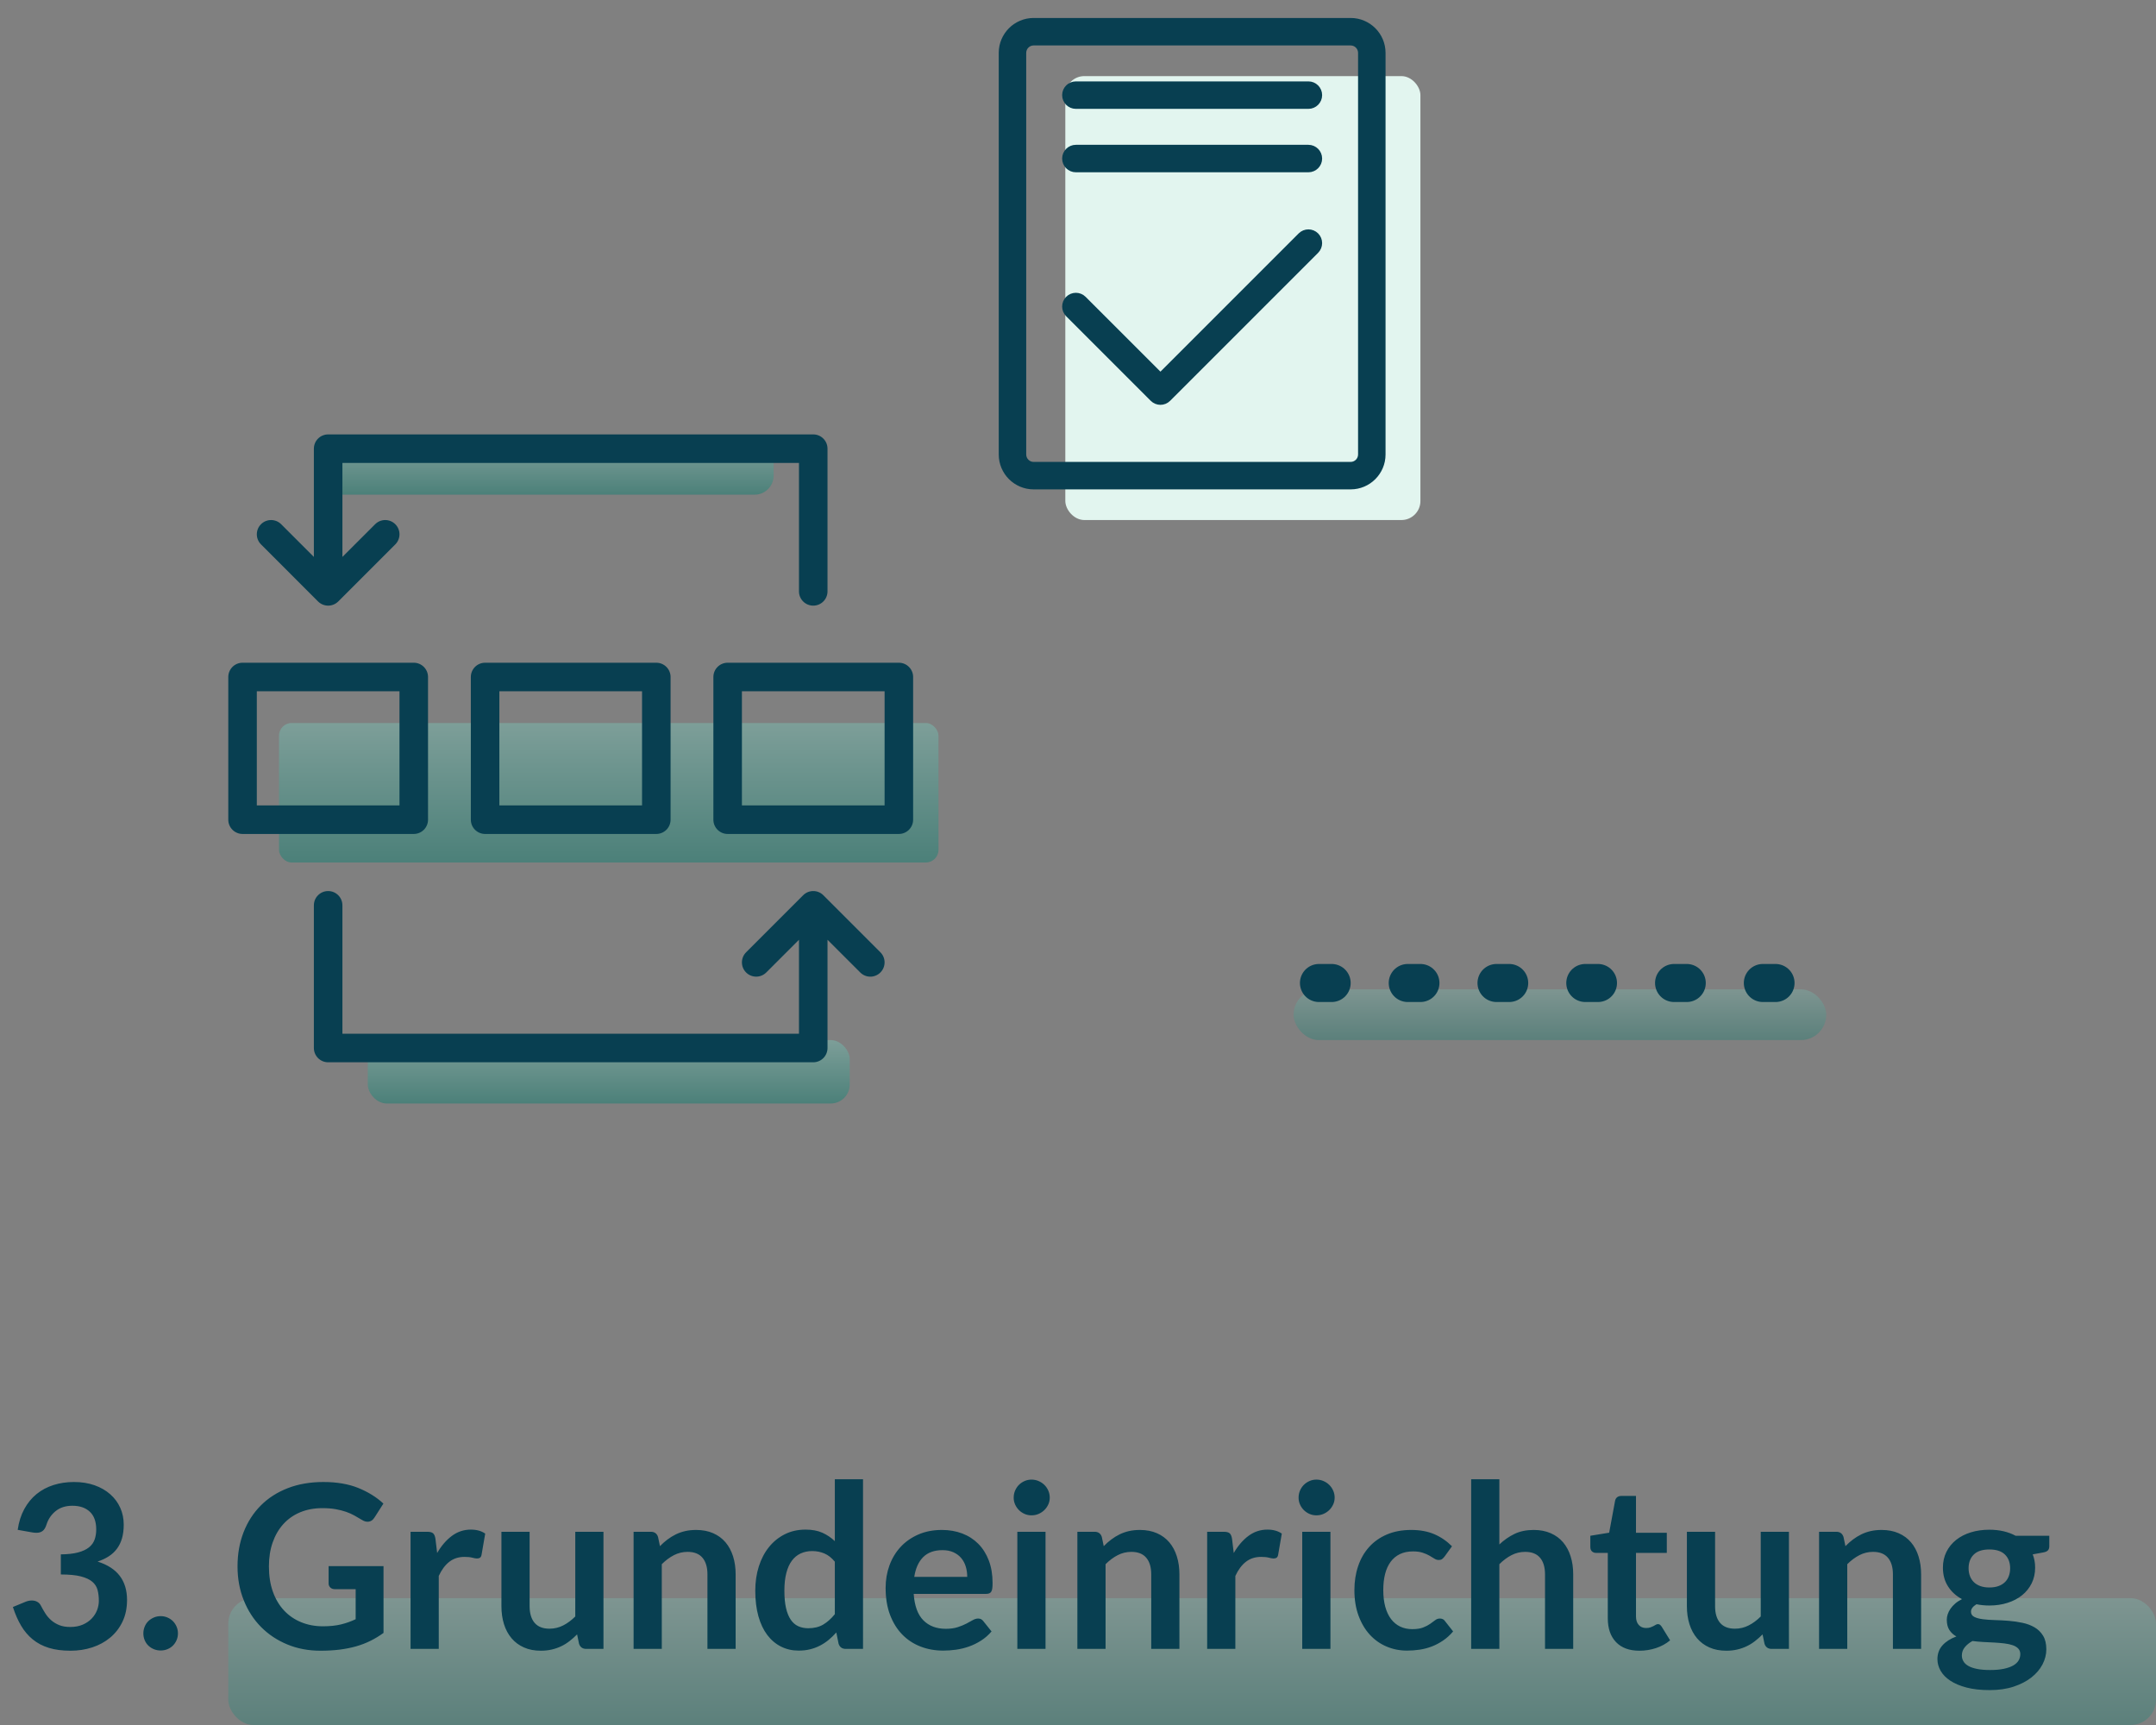 <?xml version="1.0" encoding="UTF-8"?> <svg xmlns="http://www.w3.org/2000/svg" xmlns:xlink="http://www.w3.org/1999/xlink" width="170px" height="136px" viewBox="0 0 170 136" version="1.1"><rect x="0" y="0" width="170" height="136" fill="#808080" stroke="none"/><title>3. Grundeinrichtung</title><defs><linearGradient x1="50%" y1="143.484%" x2="50%" y2="-33.288%" id="linearGradient-1"><stop stop-color="#00695C" offset="0%"></stop><stop stop-color="#97C5BC" offset="100%"></stop></linearGradient><linearGradient x1="50%" y1="143.484%" x2="50%" y2="-33.288%" id="linearGradient-2"><stop stop-color="#00695C" offset="0%"></stop><stop stop-color="#97C5BC" offset="100%"></stop></linearGradient><linearGradient x1="50%" y1="143.484%" x2="50%" y2="-33.288%" id="linearGradient-3"><stop stop-color="#00695C" offset="0%"></stop><stop stop-color="#97C5BC" offset="100%"></stop></linearGradient><linearGradient x1="50%" y1="143.484%" x2="50%" y2="-33.288%" id="linearGradient-4"><stop stop-color="#00695C" offset="0%"></stop><stop stop-color="#97C5BC" offset="100%"></stop></linearGradient><linearGradient x1="50%" y1="143.484%" x2="50%" y2="-33.288%" id="linearGradient-5"><stop stop-color="#00695C" offset="0%"></stop><stop stop-color="#97C5BC" offset="100%"></stop></linearGradient></defs><g id="Website" stroke="none" stroke-width="1" fill="none" fill-rule="evenodd"><g id="Desktop_1440px---Geschäftskunden" transform="translate(-655, -1906)"><g id="Vorgehensweise-Unternehmen" transform="translate(226, 1525)"><g id="Grafik-Vorgehensweise" transform="translate(24, 380)"><g id="3.-Grundeinrichtung" transform="translate(405, 1)"><rect id="Rectangle" fill="url(#linearGradient-1)" opacity="0.401" x="18" y="126" width="152" height="10" rx="2"></rect><path d="M5.562,130.144 C6.162,130.144 6.731,130.057 7.268,129.883 C7.804,129.709 8.277,129.452 8.685,129.113 C9.093,128.774 9.417,128.356 9.657,127.858 C9.897,127.36 10.017,126.787 10.017,126.139 C10.017,125.377 9.825,124.744 9.441,124.24 C9.057,123.736 8.475,123.361 7.695,123.115 C8.019,123.007 8.309,122.872 8.563,122.71 C8.819,122.548 9.034,122.35 9.211,122.116 C9.389,121.882 9.524,121.608 9.617,121.293 C9.71,120.978 9.756,120.613 9.756,120.199 C9.756,119.725 9.665,119.284 9.482,118.876 C9.299,118.468 9.036,118.112 8.694,117.809 C8.352,117.507 7.939,117.269 7.457,117.099 C6.973,116.927 6.432,116.842 5.832,116.842 C5.256,116.842 4.718,116.921 4.216,117.081 C3.716,117.24 3.272,117.477 2.885,117.791 C2.498,118.106 2.175,118.499 1.917,118.971 C1.659,119.442 1.485,119.989 1.395,120.613 L1.395,120.613 L2.565,120.82 C2.673,120.838 2.775,120.847 2.871,120.847 C3.075,120.847 3.24,120.797 3.366,120.698 C3.492,120.6 3.591,120.436 3.663,120.208 C3.801,119.77 4.044,119.412 4.392,119.132 C4.74,118.853 5.178,118.714 5.706,118.714 C6.288,118.714 6.747,118.871 7.083,119.186 C7.419,119.501 7.587,119.968 7.587,120.586 C7.587,120.874 7.545,121.138 7.461,121.378 C7.377,121.618 7.229,121.823 7.016,121.995 C6.803,122.165 6.516,122.299 6.156,122.395 C5.796,122.491 5.343,122.542 4.797,122.548 L4.797,122.548 L4.797,124.132 C5.457,124.132 5.984,124.183 6.377,124.285 C6.769,124.387 7.071,124.528 7.281,124.708 C7.491,124.888 7.629,125.106 7.695,125.361 C7.761,125.615 7.794,125.899 7.794,126.211 C7.794,126.457 7.747,126.701 7.654,126.945 C7.561,127.188 7.42,127.408 7.231,127.606 C7.043,127.804 6.807,127.965 6.525,128.088 C6.243,128.21 5.913,128.272 5.535,128.272 C5.199,128.272 4.91,128.222 4.667,128.124 C4.423,128.024 4.212,127.895 4.032,127.737 C3.852,127.578 3.697,127.396 3.568,127.192 C3.439,126.988 3.321,126.781 3.213,126.571 C3.147,126.445 3.053,126.349 2.929,126.283 C2.807,126.217 2.667,126.184 2.511,126.184 C2.337,126.184 2.166,126.22 1.998,126.292 L1.998,126.292 L1.017,126.697 C1.197,127.255 1.413,127.747 1.665,128.173 C1.917,128.599 2.223,128.959 2.583,129.253 C2.943,129.547 3.366,129.769 3.852,129.919 C4.338,130.069 4.908,130.144 5.562,130.144 Z M12.672,130.126 C12.858,130.126 13.035,130.091 13.203,130.023 C13.371,129.953 13.515,129.859 13.635,129.739 C13.755,129.619 13.851,129.476 13.923,129.311 C13.995,129.147 14.031,128.968 14.031,128.776 C14.031,128.59 13.995,128.413 13.923,128.245 C13.851,128.077 13.755,127.933 13.635,127.813 C13.515,127.693 13.371,127.597 13.203,127.525 C13.035,127.453 12.858,127.417 12.672,127.417 C12.48,127.417 12.3,127.453 12.132,127.525 C11.964,127.597 11.819,127.693 11.695,127.813 C11.572,127.933 11.476,128.077 11.408,128.245 C11.338,128.413 11.304,128.59 11.304,128.776 C11.304,128.968 11.338,129.147 11.408,129.311 C11.476,129.476 11.572,129.619 11.695,129.739 C11.819,129.859 11.964,129.953 12.132,130.023 C12.3,130.091 12.48,130.126 12.672,130.126 Z M25.272,130.144 C25.806,130.144 26.304,130.115 26.766,130.059 C27.228,130.001 27.662,129.916 28.067,129.802 C28.471,129.688 28.852,129.542 29.209,129.365 C29.567,129.189 29.91,128.98 30.24,128.74 L30.24,128.74 L30.24,123.475 L25.911,123.475 L25.911,124.843 C25.911,124.969 25.956,125.076 26.046,125.162 C26.136,125.249 26.259,125.293 26.415,125.293 L26.415,125.293 L28.044,125.293 L28.044,127.66 C27.678,127.834 27.293,127.971 26.887,128.07 C26.483,128.168 26.007,128.218 25.461,128.218 C24.843,128.218 24.273,128.112 23.751,127.898 C23.229,127.686 22.779,127.378 22.401,126.976 C22.023,126.574 21.729,126.081 21.519,125.496 C21.309,124.91 21.204,124.243 21.204,123.493 C21.204,122.797 21.303,122.167 21.501,121.603 C21.699,121.039 21.981,120.556 22.347,120.154 C22.713,119.752 23.155,119.443 23.674,119.227 C24.194,119.011 24.774,118.903 25.416,118.903 C25.812,118.903 26.162,118.93 26.465,118.984 C26.767,119.038 27.041,119.107 27.284,119.191 C27.526,119.275 27.748,119.374 27.95,119.488 C28.151,119.602 28.347,119.716 28.539,119.83 C28.689,119.926 28.836,119.974 28.98,119.974 C29.208,119.974 29.391,119.863 29.529,119.641 L29.529,119.641 L30.231,118.543 C29.691,118.039 29.032,117.629 28.256,117.314 C27.479,116.999 26.559,116.842 25.497,116.842 C24.459,116.842 23.523,117.004 22.689,117.328 C21.855,117.652 21.145,118.108 20.561,118.696 C19.976,119.284 19.524,119.986 19.206,120.802 C18.888,121.618 18.729,122.515 18.729,123.493 C18.729,124.459 18.892,125.35 19.22,126.166 C19.547,126.982 20.001,127.684 20.583,128.272 C21.165,128.86 21.855,129.319 22.653,129.649 C23.451,129.979 24.324,130.144 25.272,130.144 Z M34.596,130 L34.596,124.249 C34.824,123.757 35.103,123.383 35.433,123.129 C35.763,122.874 36.159,122.746 36.621,122.746 C36.879,122.746 37.086,122.767 37.242,122.809 C37.398,122.851 37.521,122.872 37.611,122.872 C37.713,122.872 37.794,122.85 37.854,122.805 C37.914,122.76 37.953,122.683 37.971,122.575 L37.971,122.575 L38.259,120.91 C37.959,120.7 37.581,120.595 37.125,120.595 C36.573,120.595 36.075,120.76 35.631,121.09 C35.187,121.42 34.8,121.87 34.47,122.44 L34.47,122.44 L34.335,121.324 C34.305,121.12 34.245,120.976 34.155,120.892 C34.065,120.808 33.906,120.766 33.678,120.766 L33.678,120.766 L32.373,120.766 L32.373,130 L34.596,130 Z M42.651,130.144 C42.957,130.144 43.243,130.113 43.511,130.049 C43.778,129.987 44.026,129.899 44.258,129.788 C44.489,129.678 44.706,129.542 44.91,129.383 C45.114,129.225 45.312,129.049 45.504,128.857 L45.504,128.857 L45.657,129.595 C45.747,129.865 45.936,130 46.224,130 L46.224,130 L47.583,130 L47.583,120.766 L45.36,120.766 L45.36,127.444 C45.06,127.744 44.742,127.98 44.406,128.15 C44.07,128.321 43.71,128.407 43.326,128.407 C42.804,128.407 42.413,128.252 42.151,127.944 C41.891,127.635 41.76,127.198 41.76,126.634 L41.76,126.634 L41.76,120.766 L39.537,120.766 L39.537,126.634 C39.537,127.15 39.605,127.623 39.739,128.052 C39.874,128.481 40.074,128.851 40.338,129.163 C40.602,129.475 40.928,129.716 41.315,129.887 C41.702,130.059 42.147,130.144 42.651,130.144 Z M52.182,130 L52.182,123.322 C52.482,123.022 52.8,122.785 53.136,122.611 C53.472,122.437 53.832,122.35 54.216,122.35 C54.738,122.35 55.13,122.504 55.391,122.814 C55.651,123.123 55.782,123.559 55.782,124.123 L55.782,124.123 L55.782,130 L58.005,130 L58.005,124.123 C58.005,123.607 57.938,123.135 57.803,122.706 C57.667,122.276 57.469,121.907 57.209,121.599 C56.947,121.29 56.622,121.049 56.232,120.879 C55.842,120.707 55.395,120.622 54.891,120.622 C54.579,120.622 54.291,120.652 54.027,120.712 C53.763,120.772 53.516,120.859 53.285,120.973 C53.053,121.087 52.834,121.222 52.627,121.378 C52.42,121.534 52.224,121.708 52.038,121.9 L52.038,121.9 L51.885,121.171 C51.795,120.901 51.606,120.766 51.318,120.766 L51.318,120.766 L49.959,120.766 L49.959,130 L52.182,130 Z M62.973,130.135 C63.297,130.135 63.599,130.101 63.877,130.031 C64.156,129.963 64.418,129.865 64.66,129.739 C64.903,129.613 65.13,129.463 65.34,129.289 C65.55,129.115 65.751,128.92 65.943,128.704 L65.943,128.704 L66.123,129.595 C66.213,129.865 66.402,130 66.69,130 L66.69,130 L68.049,130 L68.049,116.626 L65.826,116.626 L65.826,121.504 C65.538,121.228 65.211,121.007 64.845,120.843 C64.479,120.677 64.038,120.595 63.522,120.595 C62.916,120.595 62.37,120.716 61.884,120.96 C61.398,121.203 60.981,121.54 60.633,121.972 C60.285,122.404 60.018,122.914 59.832,123.502 C59.646,124.09 59.553,124.726 59.553,125.41 C59.553,126.166 59.636,126.838 59.8,127.426 C59.965,128.014 60.2,128.507 60.502,128.906 C60.806,129.305 61.167,129.61 61.587,129.82 C62.007,130.03 62.469,130.135 62.973,130.135 Z M63.729,128.371 C63.441,128.371 63.18,128.319 62.946,128.214 C62.712,128.108 62.514,127.938 62.352,127.701 C62.19,127.463 62.066,127.157 61.978,126.782 C61.892,126.407 61.848,125.95 61.848,125.41 C61.848,124.876 61.899,124.412 62.001,124.019 C62.103,123.626 62.248,123.302 62.438,123.047 C62.627,122.793 62.858,122.602 63.13,122.476 C63.404,122.35 63.708,122.287 64.044,122.287 C64.386,122.287 64.706,122.35 65.002,122.476 C65.299,122.602 65.574,122.818 65.826,123.124 L65.826,123.124 L65.826,127.264 C65.538,127.618 65.232,127.891 64.908,128.083 C64.584,128.275 64.191,128.371 63.729,128.371 Z M74.376,130.135 C74.7,130.135 75.034,130.111 75.379,130.063 C75.725,130.015 76.064,129.933 76.397,129.815 C76.73,129.698 77.049,129.542 77.355,129.347 C77.661,129.153 77.937,128.911 78.183,128.623 L78.183,128.623 L77.535,127.813 C77.487,127.747 77.43,127.696 77.364,127.66 C77.298,127.624 77.22,127.606 77.13,127.606 C76.992,127.606 76.85,127.648 76.703,127.732 C76.555,127.816 76.385,127.909 76.189,128.011 C75.995,128.113 75.766,128.206 75.505,128.29 C75.245,128.374 74.934,128.416 74.574,128.416 C73.842,128.416 73.254,128.194 72.81,127.75 C72.366,127.306 72.111,126.61 72.045,125.662 L72.045,125.662 L77.751,125.662 C77.853,125.662 77.937,125.648 78.003,125.621 C78.069,125.594 78.121,125.549 78.16,125.487 C78.2,125.424 78.227,125.337 78.242,125.225 C78.257,125.115 78.264,124.975 78.264,124.807 C78.264,124.141 78.165,123.549 77.967,123.029 C77.769,122.51 77.493,122.073 77.139,121.716 C76.785,121.359 76.364,121.087 75.874,120.901 C75.385,120.715 74.85,120.622 74.268,120.622 C73.578,120.622 72.959,120.742 72.409,120.982 C71.861,121.222 71.395,121.547 71.014,121.959 C70.633,122.37 70.341,122.853 70.137,123.407 C69.933,123.963 69.831,124.555 69.831,125.185 C69.831,125.995 69.948,126.707 70.182,127.323 C70.416,127.938 70.737,128.453 71.145,128.87 C71.553,129.287 72.033,129.602 72.585,129.815 C73.137,130.029 73.734,130.135 74.376,130.135 Z M76.266,124.321 L72.09,124.321 C72.192,123.649 72.426,123.13 72.792,122.764 C73.158,122.398 73.665,122.215 74.313,122.215 C74.643,122.215 74.931,122.27 75.177,122.382 C75.423,122.493 75.627,122.644 75.789,122.836 C75.951,123.028 76.071,123.251 76.149,123.507 C76.227,123.761 76.266,124.033 76.266,124.321 L76.266,124.321 Z M81.333,119.47 C81.531,119.47 81.717,119.433 81.891,119.358 C82.065,119.282 82.216,119.182 82.346,119.056 C82.475,118.93 82.578,118.783 82.656,118.615 C82.734,118.447 82.773,118.267 82.773,118.075 C82.773,117.877 82.734,117.691 82.656,117.517 C82.578,117.343 82.475,117.193 82.346,117.067 C82.216,116.941 82.065,116.841 81.891,116.766 C81.717,116.691 81.531,116.653 81.333,116.653 C81.141,116.653 80.96,116.691 80.788,116.766 C80.618,116.841 80.469,116.941 80.343,117.067 C80.217,117.193 80.117,117.343 80.041,117.517 C79.966,117.691 79.929,117.877 79.929,118.075 C79.929,118.267 79.966,118.447 80.041,118.615 C80.117,118.783 80.217,118.93 80.343,119.056 C80.469,119.182 80.618,119.282 80.788,119.358 C80.96,119.433 81.141,119.47 81.333,119.47 Z M82.44,130 L82.44,120.766 L80.217,120.766 L80.217,130 L82.44,130 Z M87.174,130 L87.174,123.322 C87.474,123.022 87.792,122.785 88.128,122.611 C88.464,122.437 88.824,122.35 89.208,122.35 C89.73,122.35 90.121,122.504 90.382,122.814 C90.644,123.123 90.774,123.559 90.774,124.123 L90.774,124.123 L90.774,130 L92.997,130 L92.997,124.123 C92.997,123.607 92.93,123.135 92.794,122.706 C92.659,122.276 92.462,121.907 92.201,121.599 C91.939,121.29 91.614,121.049 91.224,120.879 C90.834,120.707 90.387,120.622 89.883,120.622 C89.571,120.622 89.283,120.652 89.019,120.712 C88.755,120.772 88.507,120.859 88.276,120.973 C88.046,121.087 87.826,121.222 87.62,121.378 C87.412,121.534 87.216,121.708 87.03,121.9 L87.03,121.9 L86.877,121.171 C86.787,120.901 86.598,120.766 86.31,120.766 L86.31,120.766 L84.951,120.766 L84.951,130 L87.174,130 Z M97.407,130 L97.407,124.249 C97.635,123.757 97.914,123.383 98.244,123.129 C98.574,122.874 98.97,122.746 99.432,122.746 C99.69,122.746 99.897,122.767 100.053,122.809 C100.209,122.851 100.332,122.872 100.422,122.872 C100.524,122.872 100.605,122.85 100.665,122.805 C100.725,122.76 100.764,122.683 100.782,122.575 L100.782,122.575 L101.07,120.91 C100.77,120.7 100.392,120.595 99.936,120.595 C99.384,120.595 98.886,120.76 98.442,121.09 C97.998,121.42 97.611,121.87 97.281,122.44 L97.281,122.44 L97.146,121.324 C97.116,121.12 97.056,120.976 96.966,120.892 C96.876,120.808 96.717,120.766 96.489,120.766 L96.489,120.766 L95.184,120.766 L95.184,130 L97.407,130 Z M103.797,119.47 C103.995,119.47 104.181,119.433 104.355,119.358 C104.529,119.282 104.68,119.182 104.809,119.056 C104.939,118.93 105.042,118.783 105.12,118.615 C105.198,118.447 105.237,118.267 105.237,118.075 C105.237,117.877 105.198,117.691 105.12,117.517 C105.042,117.343 104.939,117.193 104.809,117.067 C104.68,116.941 104.529,116.841 104.355,116.766 C104.181,116.691 103.995,116.653 103.797,116.653 C103.605,116.653 103.424,116.691 103.252,116.766 C103.082,116.841 102.933,116.941 102.807,117.067 C102.681,117.193 102.581,117.343 102.505,117.517 C102.43,117.691 102.393,117.877 102.393,118.075 C102.393,118.267 102.43,118.447 102.505,118.615 C102.581,118.783 102.681,118.93 102.807,119.056 C102.933,119.182 103.082,119.282 103.252,119.358 C103.424,119.433 103.605,119.47 103.797,119.47 Z M104.904,130 L104.904,120.766 L102.681,120.766 L102.681,130 L104.904,130 Z M110.943,130.135 C111.267,130.135 111.594,130.111 111.924,130.063 C112.254,130.015 112.573,129.933 112.882,129.815 C113.192,129.698 113.49,129.542 113.778,129.347 C114.066,129.153 114.333,128.911 114.579,128.623 L114.579,128.623 L113.94,127.813 C113.85,127.675 113.715,127.606 113.535,127.606 C113.397,127.606 113.272,127.65 113.162,127.737 C113.05,127.823 112.92,127.919 112.77,128.024 C112.62,128.13 112.436,128.226 112.216,128.312 C111.998,128.399 111.711,128.443 111.357,128.443 C111.003,128.443 110.685,128.375 110.403,128.24 C110.121,128.106 109.881,127.907 109.683,127.647 C109.485,127.385 109.334,127.063 109.228,126.679 C109.124,126.295 109.071,125.857 109.071,125.365 C109.071,124.891 109.119,124.466 109.215,124.091 C109.311,123.716 109.457,123.397 109.651,123.133 C109.847,122.869 110.091,122.666 110.385,122.525 C110.679,122.385 111.021,122.314 111.411,122.314 C111.717,122.314 111.974,122.349 112.18,122.418 C112.388,122.487 112.566,122.564 112.716,122.651 C112.866,122.739 112.995,122.817 113.103,122.885 C113.211,122.954 113.322,122.989 113.436,122.989 C113.556,122.989 113.647,122.965 113.71,122.917 C113.773,122.869 113.838,122.803 113.904,122.719 L113.904,122.719 L114.489,121.909 C114.075,121.495 113.609,121.177 113.09,120.955 C112.57,120.733 111.966,120.622 111.276,120.622 C110.55,120.622 109.908,120.742 109.35,120.982 C108.792,121.222 108.324,121.553 107.946,121.977 C107.568,122.4 107.281,122.9 107.087,123.48 C106.891,124.058 106.794,124.687 106.794,125.365 C106.794,126.121 106.903,126.794 107.123,127.385 C107.341,127.977 107.638,128.476 108.013,128.884 C108.388,129.292 108.828,129.602 109.332,129.815 C109.836,130.029 110.373,130.135 110.943,130.135 Z M118.224,130 L118.224,123.322 C118.524,123.022 118.842,122.785 119.178,122.611 C119.514,122.437 119.874,122.35 120.258,122.35 C120.78,122.35 121.171,122.504 121.433,122.814 C121.694,123.123 121.824,123.559 121.824,124.123 L121.824,124.123 L121.824,130 L124.047,130 L124.047,124.123 C124.047,123.607 123.98,123.135 123.844,122.706 C123.71,122.276 123.511,121.907 123.251,121.599 C122.99,121.29 122.664,121.049 122.274,120.879 C121.884,120.707 121.437,120.622 120.933,120.622 C120.351,120.622 119.844,120.727 119.412,120.937 C118.98,121.147 118.584,121.423 118.224,121.765 L118.224,121.765 L118.224,116.626 L116.001,116.626 L116.001,130 L118.224,130 Z M129.267,130.144 C129.717,130.144 130.152,130.075 130.572,129.937 C130.992,129.799 131.364,129.595 131.688,129.325 L131.688,129.325 L131.022,128.245 C130.974,128.179 130.929,128.13 130.887,128.096 C130.845,128.064 130.791,128.047 130.725,128.047 C130.671,128.047 130.617,128.064 130.563,128.096 C130.509,128.13 130.447,128.164 130.379,128.2 C130.31,128.236 130.228,128.27 130.136,128.304 C130.042,128.337 129.927,128.353 129.789,128.353 C129.549,128.353 129.357,128.272 129.213,128.11 C129.069,127.948 128.997,127.723 128.997,127.435 L128.997,127.435 L128.997,122.431 L131.427,122.431 L131.427,120.847 L128.997,120.847 L128.997,117.94 L127.845,117.94 C127.713,117.94 127.603,117.973 127.516,118.039 C127.43,118.105 127.374,118.198 127.35,118.318 L127.35,118.318 L126.882,120.838 L125.397,121.081 L125.397,121.963 C125.397,122.119 125.441,122.236 125.528,122.314 C125.615,122.392 125.718,122.431 125.838,122.431 L125.838,122.431 L126.774,122.431 L126.774,127.588 C126.774,128.386 126.99,129.012 127.422,129.464 C127.854,129.917 128.469,130.144 129.267,130.144 Z M136.125,130.144 C136.431,130.144 136.718,130.113 136.984,130.049 C137.251,129.987 137.5,129.899 137.732,129.788 C137.963,129.678 138.18,129.542 138.384,129.383 C138.588,129.225 138.786,129.049 138.978,128.857 L138.978,128.857 L139.131,129.595 C139.221,129.865 139.41,130 139.698,130 L139.698,130 L141.057,130 L141.057,120.766 L138.834,120.766 L138.834,127.444 C138.534,127.744 138.216,127.98 137.88,128.15 C137.544,128.321 137.184,128.407 136.8,128.407 C136.278,128.407 135.887,128.252 135.625,127.944 C135.364,127.635 135.234,127.198 135.234,126.634 L135.234,126.634 L135.234,120.766 L133.011,120.766 L133.011,126.634 C133.011,127.15 133.078,127.623 133.214,128.052 C133.349,128.481 133.548,128.851 133.812,129.163 C134.076,129.475 134.401,129.716 134.788,129.887 C135.175,130.059 135.621,130.144 136.125,130.144 Z M145.656,130 L145.656,123.322 C145.956,123.022 146.274,122.785 146.61,122.611 C146.946,122.437 147.306,122.35 147.69,122.35 C148.212,122.35 148.603,122.504 148.864,122.814 C149.125,123.123 149.256,123.559 149.256,124.123 L149.256,124.123 L149.256,130 L151.479,130 L151.479,124.123 C151.479,123.607 151.411,123.135 151.276,122.706 C151.142,122.276 150.944,121.907 150.683,121.599 C150.422,121.29 150.096,121.049 149.706,120.879 C149.316,120.707 148.869,120.622 148.365,120.622 C148.053,120.622 147.765,120.652 147.501,120.712 C147.237,120.772 146.989,120.859 146.758,120.973 C146.528,121.087 146.309,121.222 146.101,121.378 C145.894,121.534 145.698,121.708 145.512,121.9 L145.512,121.9 L145.359,121.171 C145.269,120.901 145.08,120.766 144.792,120.766 L144.792,120.766 L143.433,120.766 L143.433,130 L145.656,130 Z M156.888,133.249 C157.596,133.249 158.226,133.157 158.778,132.975 C159.33,132.792 159.797,132.55 160.178,132.25 C160.559,131.95 160.85,131.608 161.05,131.224 C161.251,130.84 161.352,130.444 161.352,130.036 C161.352,129.598 161.267,129.239 161.095,128.96 C160.924,128.681 160.7,128.461 160.421,128.299 C160.142,128.137 159.825,128.018 159.471,127.944 C159.117,127.868 158.754,127.816 158.382,127.786 C158.01,127.756 157.647,127.737 157.293,127.728 C156.939,127.719 156.623,127.696 156.344,127.66 C156.065,127.624 155.839,127.562 155.668,127.475 C155.498,127.388 155.412,127.252 155.412,127.066 C155.412,126.85 155.556,126.655 155.844,126.481 C156.174,126.547 156.513,126.58 156.861,126.58 C157.377,126.58 157.856,126.51 158.297,126.368 C158.738,126.228 159.119,126.028 159.44,125.77 C159.761,125.512 160.012,125.198 160.196,124.829 C160.379,124.46 160.47,124.048 160.47,123.592 C160.47,123.4 160.453,123.217 160.421,123.043 C160.387,122.869 160.341,122.704 160.281,122.548 L160.281,122.548 L161.109,122.395 C161.283,122.365 161.406,122.311 161.478,122.233 C161.55,122.155 161.586,122.047 161.586,121.909 L161.586,121.909 L161.586,121.081 L158.931,121.081 C158.643,120.925 158.325,120.806 157.977,120.725 C157.629,120.644 157.257,120.604 156.861,120.604 C156.333,120.604 155.845,120.673 155.399,120.811 C154.952,120.949 154.565,121.148 154.238,121.409 C153.911,121.671 153.655,121.986 153.472,122.355 C153.29,122.724 153.198,123.136 153.198,123.592 C153.198,124.156 153.332,124.648 153.599,125.068 C153.865,125.488 154.233,125.824 154.701,126.076 C154.497,126.178 154.32,126.293 154.17,126.422 C154.02,126.552 153.895,126.688 153.797,126.832 C153.697,126.976 153.624,127.121 153.576,127.269 C153.528,127.415 153.504,127.558 153.504,127.696 C153.504,128.032 153.573,128.305 153.711,128.515 C153.849,128.725 154.032,128.893 154.26,129.019 C153.792,129.193 153.426,129.427 153.162,129.721 C152.898,130.015 152.766,130.378 152.766,130.81 C152.766,131.128 152.85,131.434 153.018,131.728 C153.186,132.022 153.44,132.281 153.779,132.506 C154.118,132.732 154.545,132.911 155.061,133.047 C155.577,133.181 156.186,133.249 156.888,133.249 Z M156.861,125.158 C156.591,125.158 156.352,125.121 156.145,125.046 C155.939,124.971 155.768,124.865 155.632,124.731 C155.498,124.596 155.395,124.435 155.327,124.249 C155.257,124.063 155.223,123.862 155.223,123.646 C155.223,123.19 155.359,122.829 155.632,122.561 C155.905,122.294 156.315,122.161 156.861,122.161 C157.407,122.161 157.816,122.294 158.089,122.561 C158.363,122.829 158.499,123.19 158.499,123.646 C158.499,123.868 158.464,124.072 158.395,124.258 C158.327,124.444 158.225,124.603 158.089,124.735 C157.954,124.867 157.785,124.971 157.581,125.046 C157.377,125.121 157.137,125.158 156.861,125.158 Z M156.924,131.665 C156.516,131.665 156.171,131.637 155.889,131.579 C155.607,131.523 155.377,131.443 155.201,131.341 C155.024,131.239 154.894,131.118 154.814,130.976 C154.732,130.835 154.692,130.684 154.692,130.522 C154.692,130.276 154.768,130.059 154.922,129.869 C155.075,129.68 155.277,129.517 155.529,129.379 C155.805,129.415 156.091,129.44 156.388,129.456 C156.685,129.47 156.974,129.486 157.252,129.5 C157.531,129.516 157.796,129.538 158.044,129.568 C158.293,129.598 158.511,129.644 158.697,129.708 C158.883,129.77 159.03,129.859 159.138,129.973 C159.246,130.087 159.3,130.234 159.3,130.414 C159.3,130.594 159.255,130.761 159.165,130.913 C159.075,131.066 158.933,131.198 158.738,131.31 C158.542,131.421 158.295,131.507 157.995,131.571 C157.695,131.633 157.338,131.665 156.924,131.665 Z" id="3.Grundeinrichtung" fill="#083F51" fill-rule="nonzero"></path><g id="Icon-Grundeinrichtung" transform="translate(18, 0)"><rect id="Rectangle-Copy-5" fill="url(#linearGradient-2)" opacity="0.406" x="84" y="78" width="42" height="4" rx="2"></rect><line x1="86" y1="77.5" x2="122" y2="77.5" id="Line-3-Copy-3" stroke="#083F51" stroke-width="3" stroke-linecap="round" stroke-dasharray="1,6"></line><rect id="Rectangle" fill-opacity="0.58" fill="url(#linearGradient-3)" x="4" y="57" width="52" height="11" rx="1"></rect><rect id="Rectangle" fill-opacity="0.58" fill="url(#linearGradient-4)" x="11" y="82" width="38" height="5" rx="1.5"></rect><rect id="Rectangle" fill-opacity="0.58" fill="url(#linearGradient-5)" x="7" y="35" width="36" height="4" rx="1.5"></rect><rect id="Rectangle" fill="#E2F5EF" x="66" y="6" width="28" height="35" rx="1.5"></rect><path d="M13.5,63.5 L2.25,63.5 L2.25,54.5 L13.5,54.5 L13.5,63.5 Z M15.75,64.625 L15.75,53.375 C15.75,52.754 15.246,52.25 14.625,52.25 L1.125,52.25 C0.504,52.25 0,52.754 0,53.375 L0,64.625 C0,65.246 0.504,65.75 1.125,65.75 L14.625,65.75 C15.246,65.75 15.75,65.246 15.75,64.625" id="Shape" fill="#083F51"></path><path d="M32.625,63.5 L21.375,63.5 L21.375,54.5 L32.625,54.5 L32.625,63.5 Z M20.25,52.25 C19.629,52.25 19.125,52.754 19.125,53.375 L19.125,64.625 C19.125,65.246 19.629,65.75 20.25,65.75 L33.75,65.75 C34.371,65.75 34.875,65.246 34.875,64.625 L34.875,53.375 C34.875,52.754 34.371,52.25 33.75,52.25 L20.25,52.25 Z" id="Shape" fill="#083F51"></path><path d="M51.75,63.5 L40.5,63.5 L40.5,54.5 L51.75,54.5 L51.75,63.5 Z M52.875,52.25 L39.375,52.25 C38.754,52.25 38.25,52.754 38.25,53.375 L38.25,64.625 C38.25,65.246 38.754,65.75 39.375,65.75 L52.875,65.75 C53.496,65.75 54,65.246 54,64.625 L54,53.375 C54,52.754 53.496,52.25 52.875,52.25" id="Shape" fill="#083F51"></path><path d="M7.077,47.418 C7.183,47.524 7.309,47.607 7.444,47.663 C7.584,47.72 7.728,47.749 7.874,47.749 C8.022,47.749 8.166,47.72 8.306,47.663 C8.441,47.607 8.567,47.524 8.673,47.418 L13.17,42.92 C13.609,42.482 13.609,41.768 13.17,41.33 C12.732,40.891 12.018,40.891 11.58,41.33 L8.999,43.908 L8.999,36.499 L44.999,36.499 L44.999,46.624 C44.999,47.247 45.503,47.749 46.124,47.749 C46.747,47.749 47.249,47.247 47.249,46.624 L47.249,35.374 C47.249,34.753 46.747,34.249 46.124,34.249 L7.874,34.249 C7.253,34.249 6.749,34.753 6.749,35.374 L6.749,43.908 L4.17,41.33 C3.732,40.891 3.018,40.891 2.58,41.33 C2.141,41.768 2.141,42.482 2.58,42.92 L7.077,47.418 Z" id="Path" fill="#083F51"></path><path d="M46.92,70.58 C46.482,70.141 45.768,70.141 45.33,70.58 L40.83,75.08 C40.391,75.518 40.391,76.232 40.83,76.67 C41.268,77.109 41.982,77.109 42.42,76.67 L44.999,74.092 L44.999,81.501 L8.999,81.501 L8.999,71.376 C8.999,70.753 8.497,70.251 7.874,70.251 C7.253,70.251 6.749,70.753 6.749,71.376 L6.749,82.626 C6.749,83.247 7.253,83.751 7.874,83.751 L46.124,83.751 C46.747,83.751 47.249,83.247 47.249,82.626 L47.249,74.092 L49.83,76.67 C50.05,76.891 50.338,77.001 50.624,77.001 C50.912,77.001 51.2,76.891 51.42,76.67 C51.859,76.232 51.859,75.518 51.42,75.08 L46.92,70.58 Z" id="Path" fill="#083F51"></path><rect id="Rectangle" x="0" y="32" width="54" height="54"></rect><path d="M89.333,35.833 C89.333,36.293 88.958,36.667 88.5,36.667 L63.5,36.667 C63.042,36.667 62.667,36.293 62.667,35.833 L62.667,4.167 C62.667,3.707 63.042,3.333 63.5,3.333 L88.5,3.333 C88.958,3.333 89.333,3.707 89.333,4.167 L89.333,35.833 Z M91,4.167 C91,2.788 89.878,1.667 88.5,1.667 L63.5,1.667 C62.122,1.667 61,2.788 61,4.167 L61,35.833 C61,37.212 62.122,38.333 63.5,38.333 L88.5,38.333 C89.878,38.333 91,37.212 91,35.833 L91,4.167 Z" id="Shape" stroke="#083F51" stroke-width="0.5" fill="#083F51"></path><path d="M85.167,6.667 L66.833,6.667 C66.373,6.667 66,7.04 66,7.5 C66,7.96 66.373,8.333 66.833,8.333 L85.167,8.333 C85.627,8.333 86,7.96 86,7.5 C86,7.04 85.627,6.667 85.167,6.667" id="Path" stroke="#083F51" stroke-width="0.5" fill="#083F51"></path><path d="M85.167,11.667 L66.833,11.667 C66.373,11.667 66,12.04 66,12.5 C66,12.96 66.373,13.333 66.833,13.333 L85.167,13.333 C85.627,13.333 86,12.96 86,12.5 C86,12.04 85.627,11.667 85.167,11.667" id="Path" stroke="#083F51" stroke-width="0.5" fill="#083F51"></path><path d="M84.578,18.578 L73.501,29.654 L67.422,23.578 C67.097,23.253 66.569,23.253 66.244,23.578 C65.919,23.902 65.919,24.431 66.244,24.756 L72.911,31.422 C73.074,31.586 73.287,31.668 73.501,31.668 C73.713,31.668 73.926,31.586 74.089,31.422 L85.756,19.756 C86.081,19.431 86.081,18.902 85.756,18.578 C85.431,18.253 84.903,18.253 84.578,18.578" id="Path" stroke="#083F51" stroke-width="0.5" fill="#083F51"></path><rect id="Rectangle" x="56" y="0" width="40" height="40"></rect></g></g></g></g></g></g></svg> 